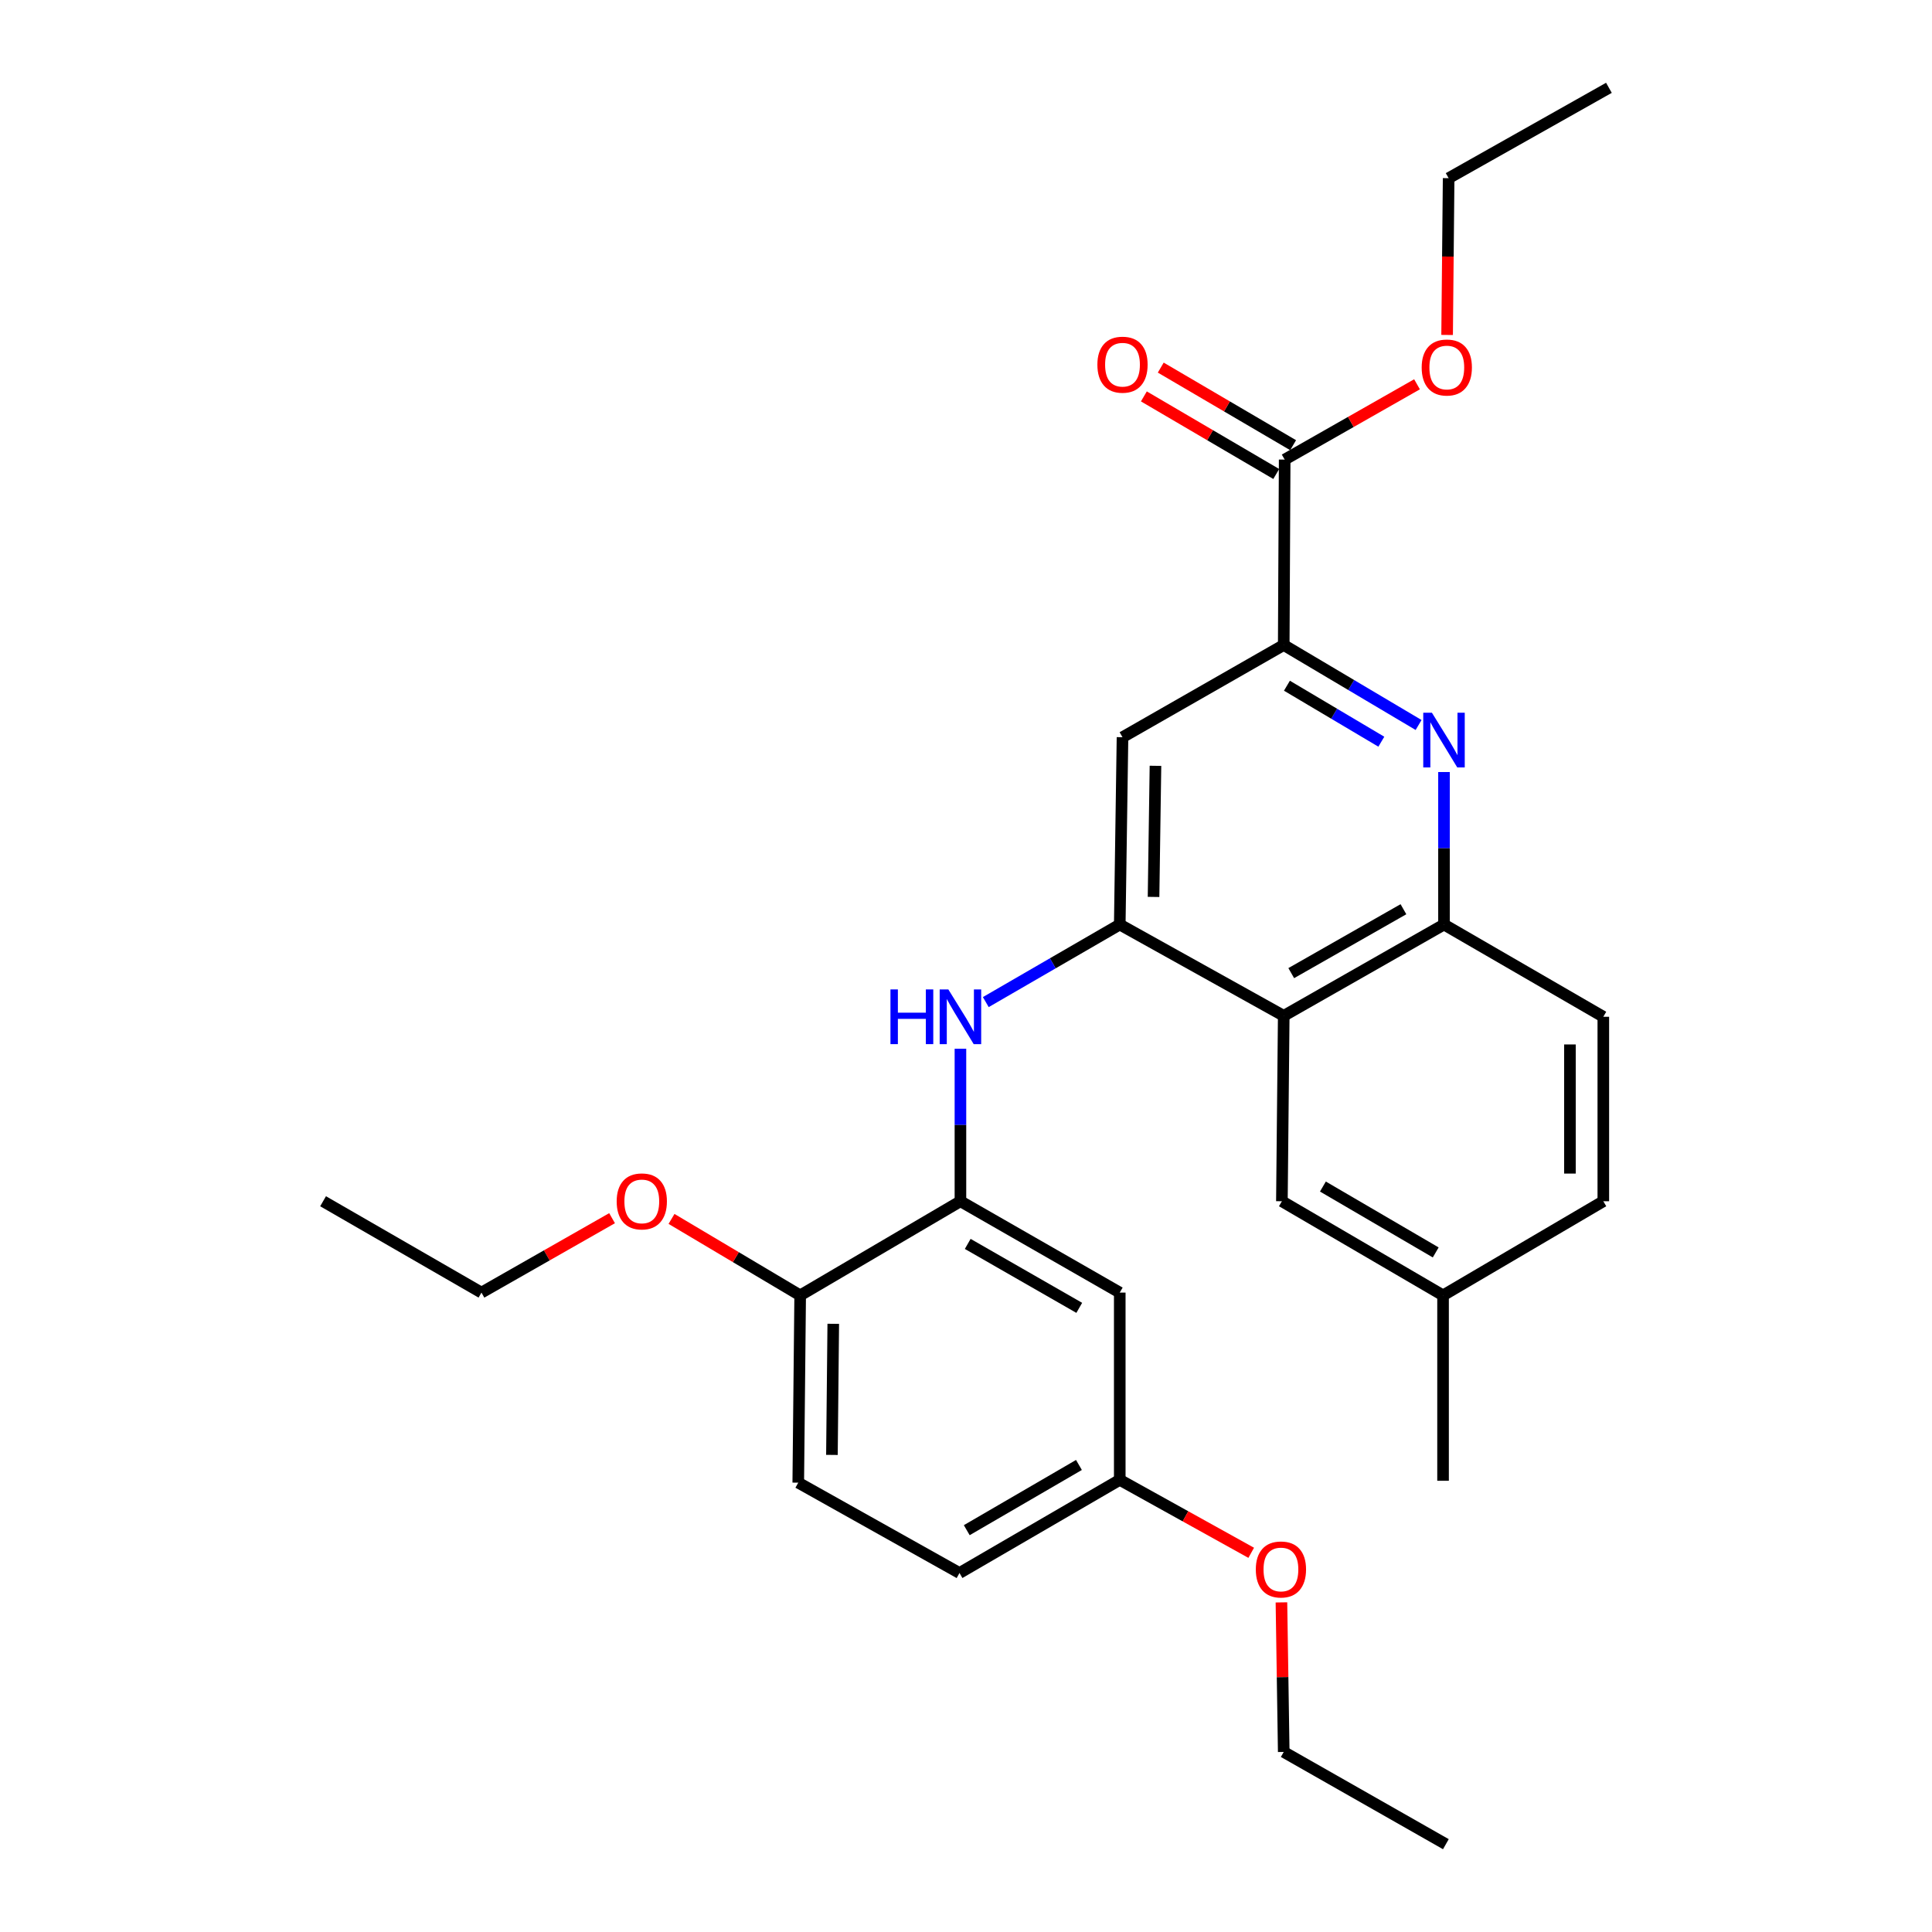 <?xml version='1.0' encoding='iso-8859-1'?>
<svg version='1.1' baseProfile='full'
              xmlns='http://www.w3.org/2000/svg'
                      xmlns:rdkit='http://www.rdkit.org/xml'
                      xmlns:xlink='http://www.w3.org/1999/xlink'
                  xml:space='preserve'
width='1000px' height='1000px' viewBox='0 0 1000 1000'>
<!-- END OF HEADER -->
<rect style='opacity:1.0;fill:#FFFFFF;stroke:none' width='1000' height='1000' x='0' y='0'> </rect>
<path class='bond-1' d='M 579.584,478.537 L 664.458,525.792' style='fill:none;fill-rule:evenodd;stroke:#000000;stroke-width:6px;stroke-linecap:butt;stroke-linejoin:miter;stroke-opacity:1' />
<path class='bond-3' d='M 579.584,478.537 L 544.913,498.611' style='fill:none;fill-rule:evenodd;stroke:#000000;stroke-width:6px;stroke-linecap:butt;stroke-linejoin:miter;stroke-opacity:1' />
<path class='bond-3' d='M 544.913,498.611 L 510.243,518.684' style='fill:none;fill-rule:evenodd;stroke:#0000FF;stroke-width:6px;stroke-linecap:butt;stroke-linejoin:miter;stroke-opacity:1' />
<path class='bond-5' d='M 579.584,478.537 L 581.005,381.588' style='fill:none;fill-rule:evenodd;stroke:#000000;stroke-width:6px;stroke-linecap:butt;stroke-linejoin:miter;stroke-opacity:1' />
<path class='bond-5' d='M 597.074,464.248 L 598.068,396.384' style='fill:none;fill-rule:evenodd;stroke:#000000;stroke-width:6px;stroke-linecap:butt;stroke-linejoin:miter;stroke-opacity:1' />
<path class='bond-0' d='M 734.26,375.256 L 699.359,354.555' style='fill:none;fill-rule:evenodd;stroke:#0000FF;stroke-width:6px;stroke-linecap:butt;stroke-linejoin:miter;stroke-opacity:1' />
<path class='bond-0' d='M 699.359,354.555 L 664.458,333.853' style='fill:none;fill-rule:evenodd;stroke:#000000;stroke-width:6px;stroke-linecap:butt;stroke-linejoin:miter;stroke-opacity:1' />
<path class='bond-0' d='M 714.975,383.906 L 690.544,369.415' style='fill:none;fill-rule:evenodd;stroke:#0000FF;stroke-width:6px;stroke-linecap:butt;stroke-linejoin:miter;stroke-opacity:1' />
<path class='bond-0' d='M 690.544,369.415 L 666.114,354.924' style='fill:none;fill-rule:evenodd;stroke:#000000;stroke-width:6px;stroke-linecap:butt;stroke-linejoin:miter;stroke-opacity:1' />
<path class='bond-28' d='M 747.411,399.604 L 747.411,439.07' style='fill:none;fill-rule:evenodd;stroke:#0000FF;stroke-width:6px;stroke-linecap:butt;stroke-linejoin:miter;stroke-opacity:1' />
<path class='bond-28' d='M 747.411,439.07 L 747.411,478.537' style='fill:none;fill-rule:evenodd;stroke:#000000;stroke-width:6px;stroke-linecap:butt;stroke-linejoin:miter;stroke-opacity:1' />
<path class='bond-4' d='M 664.458,525.792 L 747.411,478.537' style='fill:none;fill-rule:evenodd;stroke:#000000;stroke-width:6px;stroke-linecap:butt;stroke-linejoin:miter;stroke-opacity:1' />
<path class='bond-4' d='M 668.348,503.691 L 726.416,470.612' style='fill:none;fill-rule:evenodd;stroke:#000000;stroke-width:6px;stroke-linecap:butt;stroke-linejoin:miter;stroke-opacity:1' />
<path class='bond-9' d='M 664.458,525.792 L 663.507,621.762' style='fill:none;fill-rule:evenodd;stroke:#000000;stroke-width:6px;stroke-linecap:butt;stroke-linejoin:miter;stroke-opacity:1' />
<path class='bond-2' d='M 664.458,333.853 L 581.005,381.588' style='fill:none;fill-rule:evenodd;stroke:#000000;stroke-width:6px;stroke-linecap:butt;stroke-linejoin:miter;stroke-opacity:1' />
<path class='bond-7' d='M 664.458,333.853 L 664.947,237.883' style='fill:none;fill-rule:evenodd;stroke:#000000;stroke-width:6px;stroke-linecap:butt;stroke-linejoin:miter;stroke-opacity:1' />
<path class='bond-6' d='M 497.12,542.829 L 497.12,582.295' style='fill:none;fill-rule:evenodd;stroke:#0000FF;stroke-width:6px;stroke-linecap:butt;stroke-linejoin:miter;stroke-opacity:1' />
<path class='bond-6' d='M 497.12,582.295 L 497.12,621.762' style='fill:none;fill-rule:evenodd;stroke:#000000;stroke-width:6px;stroke-linecap:butt;stroke-linejoin:miter;stroke-opacity:1' />
<path class='bond-12' d='M 747.411,478.537 L 829.875,526.282' style='fill:none;fill-rule:evenodd;stroke:#000000;stroke-width:6px;stroke-linecap:butt;stroke-linejoin:miter;stroke-opacity:1' />
<path class='bond-8' d='M 497.12,621.762 L 579.584,669.046' style='fill:none;fill-rule:evenodd;stroke:#000000;stroke-width:6px;stroke-linecap:butt;stroke-linejoin:miter;stroke-opacity:1' />
<path class='bond-8' d='M 500.895,643.843 L 558.62,676.942' style='fill:none;fill-rule:evenodd;stroke:#000000;stroke-width:6px;stroke-linecap:butt;stroke-linejoin:miter;stroke-opacity:1' />
<path class='bond-10' d='M 497.12,621.762 L 414.167,670.486' style='fill:none;fill-rule:evenodd;stroke:#000000;stroke-width:6px;stroke-linecap:butt;stroke-linejoin:miter;stroke-opacity:1' />
<path class='bond-11' d='M 669.316,230.43 L 635.061,210.351' style='fill:none;fill-rule:evenodd;stroke:#000000;stroke-width:6px;stroke-linecap:butt;stroke-linejoin:miter;stroke-opacity:1' />
<path class='bond-11' d='M 635.061,210.351 L 600.806,190.272' style='fill:none;fill-rule:evenodd;stroke:#FF0000;stroke-width:6px;stroke-linecap:butt;stroke-linejoin:miter;stroke-opacity:1' />
<path class='bond-11' d='M 660.579,245.336 L 626.324,225.257' style='fill:none;fill-rule:evenodd;stroke:#000000;stroke-width:6px;stroke-linecap:butt;stroke-linejoin:miter;stroke-opacity:1' />
<path class='bond-11' d='M 626.324,225.257 L 592.069,205.178' style='fill:none;fill-rule:evenodd;stroke:#FF0000;stroke-width:6px;stroke-linecap:butt;stroke-linejoin:miter;stroke-opacity:1' />
<path class='bond-16' d='M 664.947,237.883 L 699.197,218.396' style='fill:none;fill-rule:evenodd;stroke:#000000;stroke-width:6px;stroke-linecap:butt;stroke-linejoin:miter;stroke-opacity:1' />
<path class='bond-16' d='M 699.197,218.396 L 733.447,198.909' style='fill:none;fill-rule:evenodd;stroke:#FF0000;stroke-width:6px;stroke-linecap:butt;stroke-linejoin:miter;stroke-opacity:1' />
<path class='bond-14' d='M 579.584,669.046 L 579.584,765.966' style='fill:none;fill-rule:evenodd;stroke:#000000;stroke-width:6px;stroke-linecap:butt;stroke-linejoin:miter;stroke-opacity:1' />
<path class='bond-15' d='M 663.507,621.762 L 746.922,670.486' style='fill:none;fill-rule:evenodd;stroke:#000000;stroke-width:6px;stroke-linecap:butt;stroke-linejoin:miter;stroke-opacity:1' />
<path class='bond-15' d='M 684.734,614.151 L 743.124,648.258' style='fill:none;fill-rule:evenodd;stroke:#000000;stroke-width:6px;stroke-linecap:butt;stroke-linejoin:miter;stroke-opacity:1' />
<path class='bond-13' d='M 414.167,670.486 L 413.178,767.425' style='fill:none;fill-rule:evenodd;stroke:#000000;stroke-width:6px;stroke-linecap:butt;stroke-linejoin:miter;stroke-opacity:1' />
<path class='bond-13' d='M 431.296,685.203 L 430.604,753.06' style='fill:none;fill-rule:evenodd;stroke:#000000;stroke-width:6px;stroke-linecap:butt;stroke-linejoin:miter;stroke-opacity:1' />
<path class='bond-19' d='M 414.167,670.486 L 380.872,650.696' style='fill:none;fill-rule:evenodd;stroke:#000000;stroke-width:6px;stroke-linecap:butt;stroke-linejoin:miter;stroke-opacity:1' />
<path class='bond-19' d='M 380.872,650.696 L 347.576,630.906' style='fill:none;fill-rule:evenodd;stroke:#FF0000;stroke-width:6px;stroke-linecap:butt;stroke-linejoin:miter;stroke-opacity:1' />
<path class='bond-29' d='M 829.875,526.282 L 829.875,621.762' style='fill:none;fill-rule:evenodd;stroke:#000000;stroke-width:6px;stroke-linecap:butt;stroke-linejoin:miter;stroke-opacity:1' />
<path class='bond-29' d='M 812.597,540.604 L 812.597,607.44' style='fill:none;fill-rule:evenodd;stroke:#000000;stroke-width:6px;stroke-linecap:butt;stroke-linejoin:miter;stroke-opacity:1' />
<path class='bond-17' d='M 413.178,767.425 L 496.631,814.191' style='fill:none;fill-rule:evenodd;stroke:#000000;stroke-width:6px;stroke-linecap:butt;stroke-linejoin:miter;stroke-opacity:1' />
<path class='bond-20' d='M 579.584,765.966 L 613.604,784.848' style='fill:none;fill-rule:evenodd;stroke:#000000;stroke-width:6px;stroke-linecap:butt;stroke-linejoin:miter;stroke-opacity:1' />
<path class='bond-20' d='M 613.604,784.848 L 647.623,803.731' style='fill:none;fill-rule:evenodd;stroke:#FF0000;stroke-width:6px;stroke-linecap:butt;stroke-linejoin:miter;stroke-opacity:1' />
<path class='bond-30' d='M 579.584,765.966 L 496.631,814.191' style='fill:none;fill-rule:evenodd;stroke:#000000;stroke-width:6px;stroke-linecap:butt;stroke-linejoin:miter;stroke-opacity:1' />
<path class='bond-30' d='M 558.458,758.262 L 500.39,792.02' style='fill:none;fill-rule:evenodd;stroke:#000000;stroke-width:6px;stroke-linecap:butt;stroke-linejoin:miter;stroke-opacity:1' />
<path class='bond-18' d='M 746.922,670.486 L 829.875,621.762' style='fill:none;fill-rule:evenodd;stroke:#000000;stroke-width:6px;stroke-linecap:butt;stroke-linejoin:miter;stroke-opacity:1' />
<path class='bond-23' d='M 746.922,670.486 L 746.922,766.446' style='fill:none;fill-rule:evenodd;stroke:#000000;stroke-width:6px;stroke-linecap:butt;stroke-linejoin:miter;stroke-opacity:1' />
<path class='bond-21' d='M 749.023,173.37 L 749.417,132.795' style='fill:none;fill-rule:evenodd;stroke:#FF0000;stroke-width:6px;stroke-linecap:butt;stroke-linejoin:miter;stroke-opacity:1' />
<path class='bond-21' d='M 749.417,132.795 L 749.811,92.22' style='fill:none;fill-rule:evenodd;stroke:#000000;stroke-width:6px;stroke-linecap:butt;stroke-linejoin:miter;stroke-opacity:1' />
<path class='bond-22' d='M 316.804,630.529 L 283.002,649.787' style='fill:none;fill-rule:evenodd;stroke:#FF0000;stroke-width:6px;stroke-linecap:butt;stroke-linejoin:miter;stroke-opacity:1' />
<path class='bond-22' d='M 283.002,649.787 L 249.2,669.046' style='fill:none;fill-rule:evenodd;stroke:#000000;stroke-width:6px;stroke-linecap:butt;stroke-linejoin:miter;stroke-opacity:1' />
<path class='bond-24' d='M 663.271,829.394 L 663.864,868.097' style='fill:none;fill-rule:evenodd;stroke:#FF0000;stroke-width:6px;stroke-linecap:butt;stroke-linejoin:miter;stroke-opacity:1' />
<path class='bond-24' d='M 663.864,868.097 L 664.458,906.801' style='fill:none;fill-rule:evenodd;stroke:#000000;stroke-width:6px;stroke-linecap:butt;stroke-linejoin:miter;stroke-opacity:1' />
<path class='bond-27' d='M 749.811,92.22 L 832.774,45.455' style='fill:none;fill-rule:evenodd;stroke:#000000;stroke-width:6px;stroke-linecap:butt;stroke-linejoin:miter;stroke-opacity:1' />
<path class='bond-25' d='M 249.2,669.046 L 167.226,621.762' style='fill:none;fill-rule:evenodd;stroke:#000000;stroke-width:6px;stroke-linecap:butt;stroke-linejoin:miter;stroke-opacity:1' />
<path class='bond-26' d='M 664.458,906.801 L 748.381,954.545' style='fill:none;fill-rule:evenodd;stroke:#000000;stroke-width:6px;stroke-linecap:butt;stroke-linejoin:miter;stroke-opacity:1' />
<path  class='atom-1' d='M 741.151 368.897
L 750.431 383.897
Q 751.351 385.377, 752.831 388.057
Q 754.311 390.737, 754.391 390.897
L 754.391 368.897
L 758.151 368.897
L 758.151 397.217
L 754.271 397.217
L 744.311 380.817
Q 743.151 378.897, 741.911 376.697
Q 740.711 374.497, 740.351 373.817
L 740.351 397.217
L 736.671 397.217
L 736.671 368.897
L 741.151 368.897
' fill='#0000FF'/>
<path  class='atom-4' d='M 460.9 512.122
L 464.74 512.122
L 464.74 524.162
L 479.22 524.162
L 479.22 512.122
L 483.06 512.122
L 483.06 540.442
L 479.22 540.442
L 479.22 527.362
L 464.74 527.362
L 464.74 540.442
L 460.9 540.442
L 460.9 512.122
' fill='#0000FF'/>
<path  class='atom-4' d='M 490.86 512.122
L 500.14 527.122
Q 501.06 528.602, 502.54 531.282
Q 504.02 533.962, 504.1 534.122
L 504.1 512.122
L 507.86 512.122
L 507.86 540.442
L 503.98 540.442
L 494.02 524.042
Q 492.86 522.122, 491.62 519.922
Q 490.42 517.722, 490.06 517.042
L 490.06 540.442
L 486.38 540.442
L 486.38 512.122
L 490.86 512.122
' fill='#0000FF'/>
<path  class='atom-12' d='M 568.005 188.759
Q 568.005 181.959, 571.365 178.159
Q 574.725 174.359, 581.005 174.359
Q 587.285 174.359, 590.645 178.159
Q 594.005 181.959, 594.005 188.759
Q 594.005 195.639, 590.605 199.559
Q 587.205 203.439, 581.005 203.439
Q 574.765 203.439, 571.365 199.559
Q 568.005 195.679, 568.005 188.759
M 581.005 200.239
Q 585.325 200.239, 587.645 197.359
Q 590.005 194.439, 590.005 188.759
Q 590.005 183.199, 587.645 180.399
Q 585.325 177.559, 581.005 177.559
Q 576.685 177.559, 574.325 180.359
Q 572.005 183.159, 572.005 188.759
Q 572.005 194.479, 574.325 197.359
Q 576.685 200.239, 581.005 200.239
' fill='#FF0000'/>
<path  class='atom-17' d='M 735.861 190.218
Q 735.861 183.418, 739.221 179.618
Q 742.581 175.818, 748.861 175.818
Q 755.141 175.818, 758.501 179.618
Q 761.861 183.418, 761.861 190.218
Q 761.861 197.098, 758.461 201.018
Q 755.061 204.898, 748.861 204.898
Q 742.621 204.898, 739.221 201.018
Q 735.861 197.138, 735.861 190.218
M 748.861 201.698
Q 753.181 201.698, 755.501 198.818
Q 757.861 195.898, 757.861 190.218
Q 757.861 184.658, 755.501 181.858
Q 753.181 179.018, 748.861 179.018
Q 744.541 179.018, 742.181 181.818
Q 739.861 184.618, 739.861 190.218
Q 739.861 195.938, 742.181 198.818
Q 744.541 201.698, 748.861 201.698
' fill='#FF0000'/>
<path  class='atom-20' d='M 319.192 621.842
Q 319.192 615.042, 322.552 611.242
Q 325.912 607.442, 332.192 607.442
Q 338.472 607.442, 341.832 611.242
Q 345.192 615.042, 345.192 621.842
Q 345.192 628.722, 341.792 632.642
Q 338.392 636.522, 332.192 636.522
Q 325.952 636.522, 322.552 632.642
Q 319.192 628.762, 319.192 621.842
M 332.192 633.322
Q 336.512 633.322, 338.832 630.442
Q 341.192 627.522, 341.192 621.842
Q 341.192 616.282, 338.832 613.482
Q 336.512 610.642, 332.192 610.642
Q 327.872 610.642, 325.512 613.442
Q 323.192 616.242, 323.192 621.842
Q 323.192 627.562, 325.512 630.442
Q 327.872 633.322, 332.192 633.322
' fill='#FF0000'/>
<path  class='atom-21' d='M 650.008 812.351
Q 650.008 805.551, 653.368 801.751
Q 656.728 797.951, 663.008 797.951
Q 669.288 797.951, 672.648 801.751
Q 676.008 805.551, 676.008 812.351
Q 676.008 819.231, 672.608 823.151
Q 669.208 827.031, 663.008 827.031
Q 656.768 827.031, 653.368 823.151
Q 650.008 819.271, 650.008 812.351
M 663.008 823.831
Q 667.328 823.831, 669.648 820.951
Q 672.008 818.031, 672.008 812.351
Q 672.008 806.791, 669.648 803.991
Q 667.328 801.151, 663.008 801.151
Q 658.688 801.151, 656.328 803.951
Q 654.008 806.751, 654.008 812.351
Q 654.008 818.071, 656.328 820.951
Q 658.688 823.831, 663.008 823.831
' fill='#FF0000'/>
</svg>
